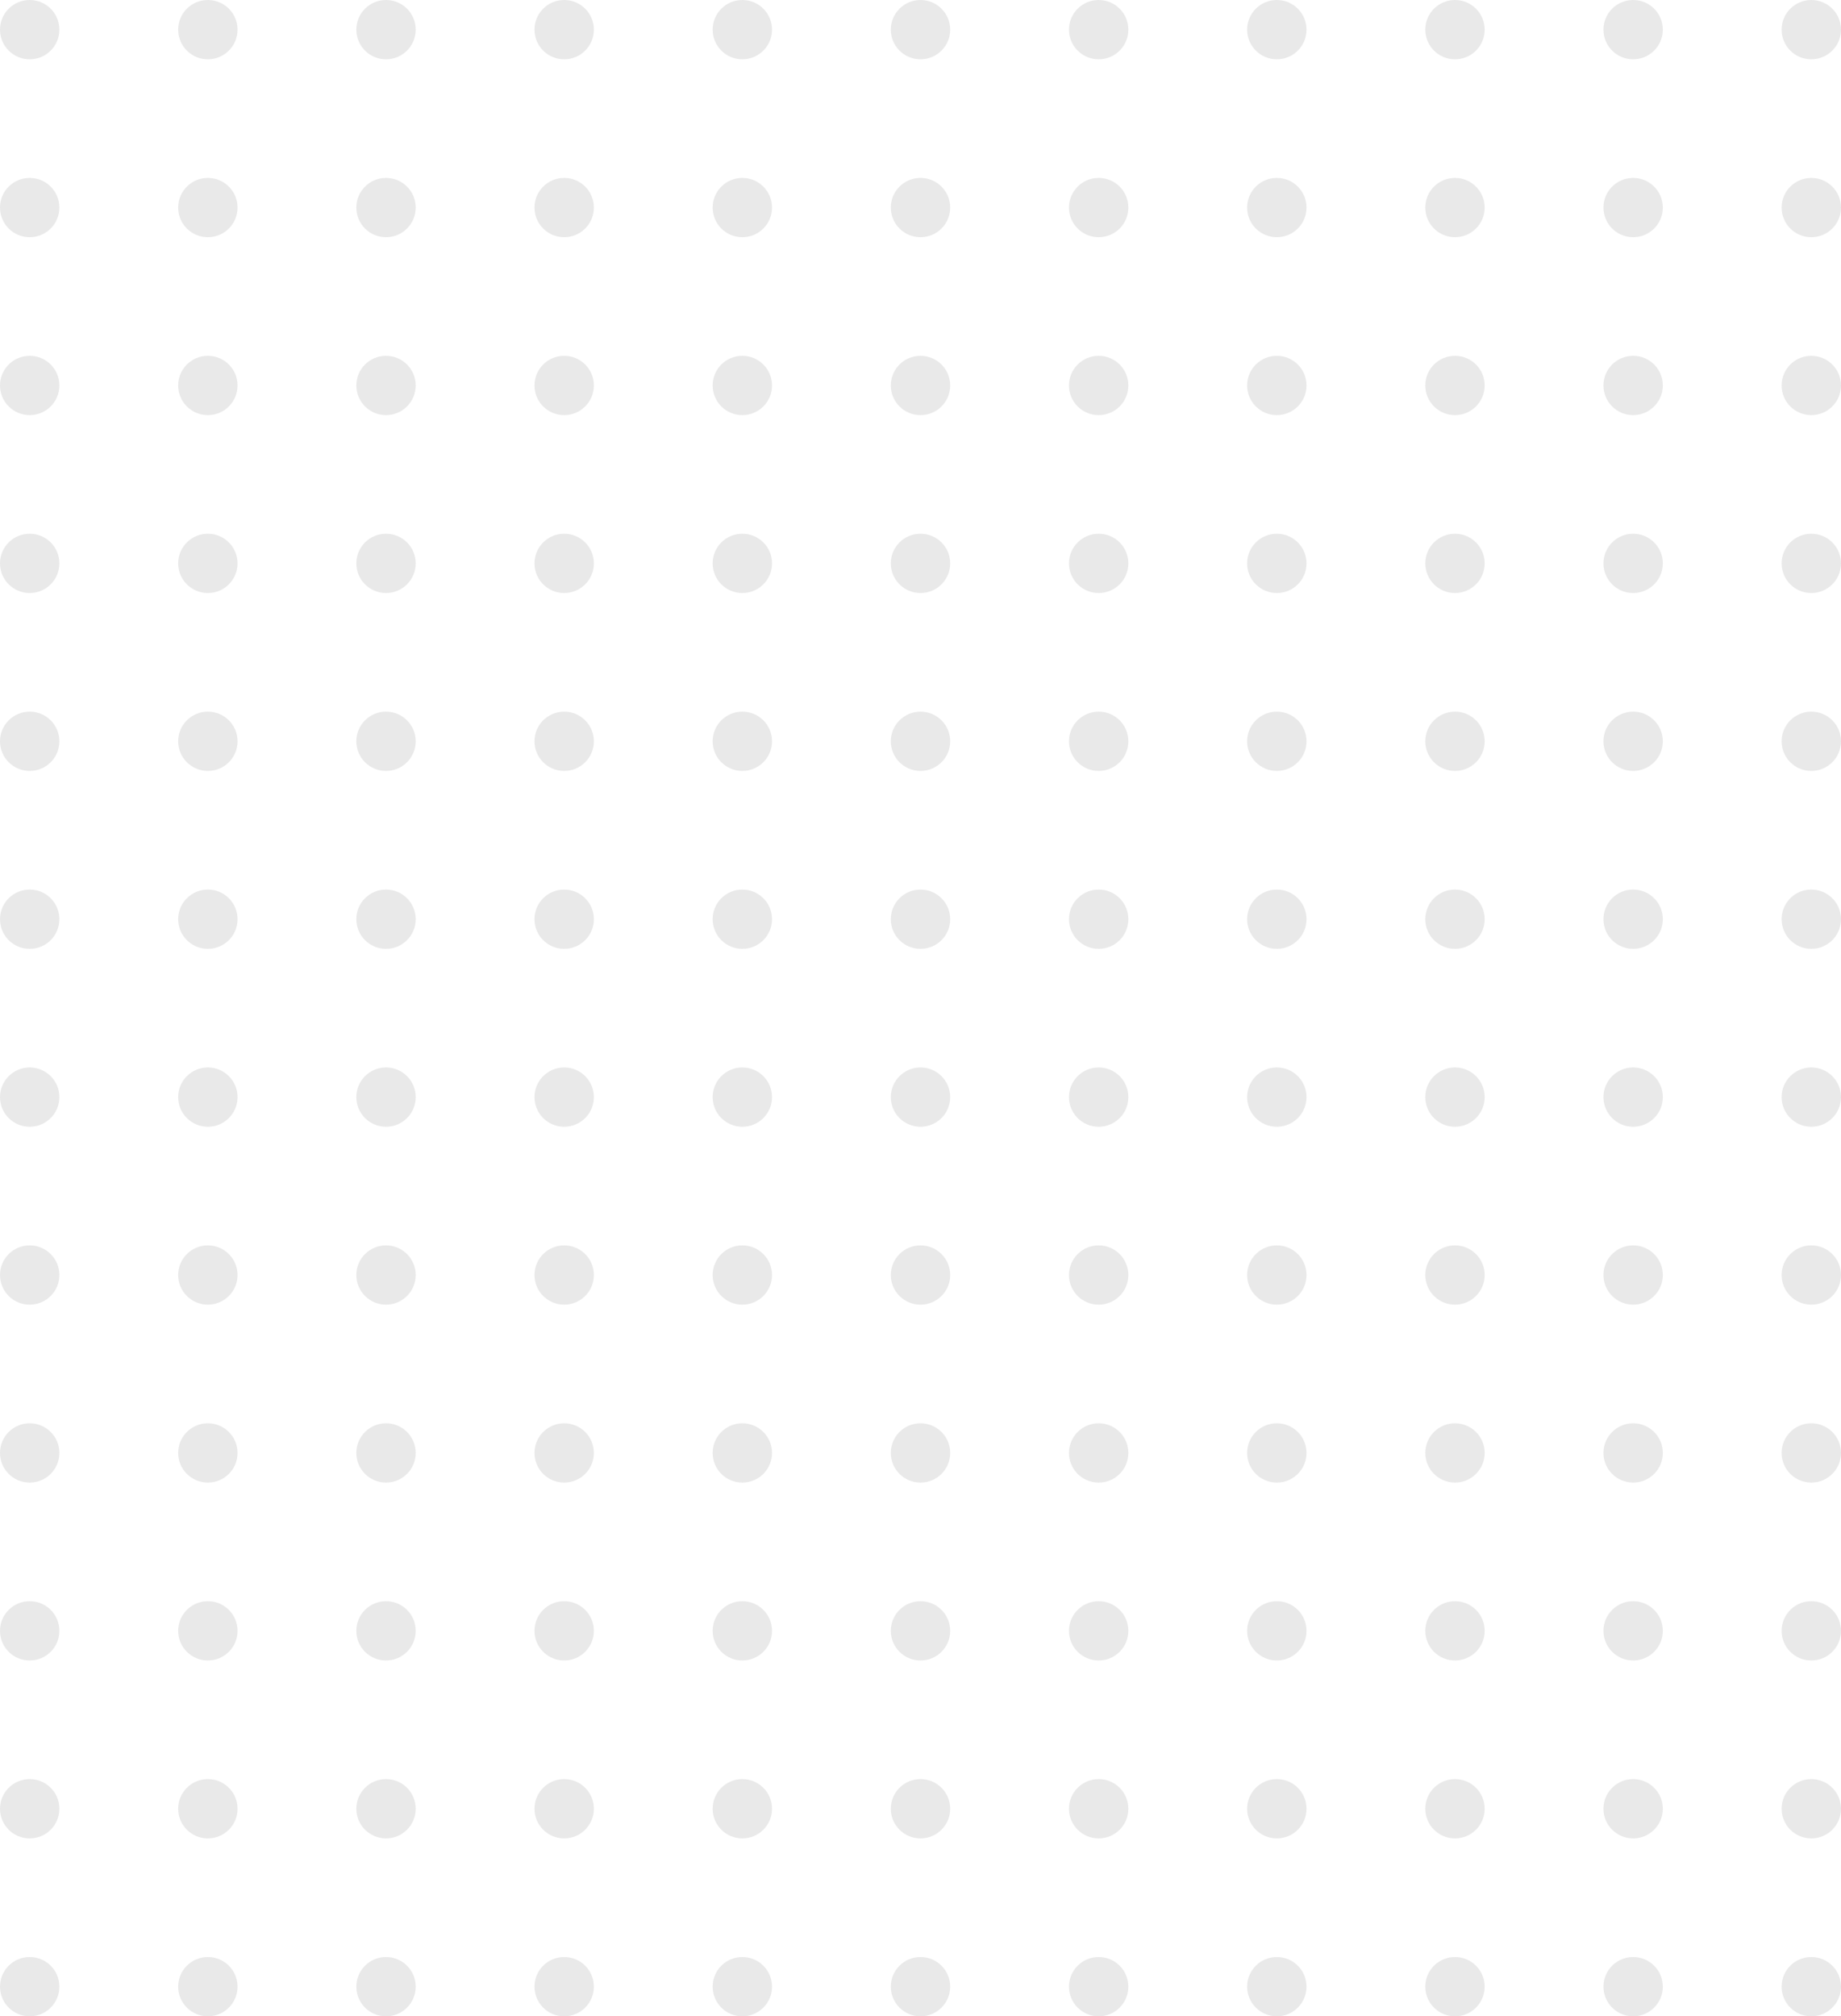 <?xml version="1.0" encoding="UTF-8"?> <svg xmlns="http://www.w3.org/2000/svg" width="716" height="784" viewBox="0 0 716 784" fill="none"> <path d="M23.097 11.529C23.097 17.897 17.926 23.059 11.548 23.059C5.17 23.059 0 17.897 0 11.529C0 5.162 5.17 0 11.548 0C17.926 0 23.097 5.162 23.097 11.529Z" fill="#E9E9E9"></path> <path d="M92.387 11.529C92.387 17.897 87.217 23.059 80.839 23.059C74.461 23.059 69.29 17.897 69.29 11.529C69.29 5.162 74.461 0 80.839 0C87.217 0 92.387 5.162 92.387 11.529Z" fill="#E9E9E9"></path> <path d="M161.677 11.529C161.677 17.897 156.507 23.059 150.129 23.059C143.751 23.059 138.581 17.897 138.581 11.529C138.581 5.162 143.751 0 150.129 0C156.507 0 161.677 5.162 161.677 11.529Z" fill="#E9E9E9"></path> <path d="M230.968 11.529C230.968 17.897 225.797 23.059 219.419 23.059C213.041 23.059 207.871 17.897 207.871 11.529C207.871 5.162 213.041 0 219.419 0C225.797 0 230.968 5.162 230.968 11.529Z" fill="#E9E9E9"></path> <path d="M300.258 11.529C300.258 17.897 295.088 23.059 288.71 23.059C282.332 23.059 277.161 17.897 277.161 11.529C277.161 5.162 282.332 0 288.71 0C295.088 0 300.258 5.162 300.258 11.529Z" fill="#E9E9E9"></path> <path d="M369.548 11.529C369.548 17.897 364.378 23.059 358 23.059C351.622 23.059 346.452 17.897 346.452 11.529C346.452 5.162 351.622 0 358 0C364.378 0 369.548 5.162 369.548 11.529Z" fill="#E9E9E9"></path> <path d="M438.839 11.529C438.839 17.897 433.668 23.059 427.29 23.059C420.912 23.059 415.742 17.897 415.742 11.529C415.742 5.162 420.912 0 427.29 0C433.668 0 438.839 5.162 438.839 11.529Z" fill="#E9E9E9"></path> <path d="M508.129 11.529C508.129 17.897 502.959 23.059 496.581 23.059C490.203 23.059 485.032 17.897 485.032 11.529C485.032 5.162 490.203 0 496.581 0C502.959 0 508.129 5.162 508.129 11.529Z" fill="#E9E9E9"></path> <path d="M577.419 11.529C577.419 17.897 572.249 23.059 565.871 23.059C559.493 23.059 554.323 17.897 554.323 11.529C554.323 5.162 559.493 0 565.871 0C572.249 0 577.419 5.162 577.419 11.529Z" fill="#E9E9E9"></path> <path d="M646.71 11.529C646.71 17.897 641.539 23.059 635.161 23.059C628.783 23.059 623.613 17.897 623.613 11.529C623.613 5.162 628.783 0 635.161 0C641.539 0 646.71 5.162 646.71 11.529Z" fill="#E9E9E9"></path> <path d="M716 11.529C716 17.897 710.83 23.059 704.452 23.059C698.074 23.059 692.903 17.897 692.903 11.529C692.903 5.162 698.074 0 704.452 0C710.83 0 716 5.162 716 11.529Z" fill="#E9E9E9"></path> <path d="M23.097 80.706C23.097 87.073 17.926 92.235 11.548 92.235C5.17 92.235 0 87.073 0 80.706C0 74.338 5.17 69.177 11.548 69.177C17.926 69.177 23.097 74.338 23.097 80.706Z" fill="#E9E9E9"></path> <path d="M92.387 80.706C92.387 87.073 87.217 92.235 80.839 92.235C74.461 92.235 69.29 87.073 69.29 80.706C69.29 74.338 74.461 69.177 80.839 69.177C87.217 69.177 92.387 74.338 92.387 80.706Z" fill="#E9E9E9"></path> <path d="M161.677 80.706C161.677 87.073 156.507 92.235 150.129 92.235C143.751 92.235 138.581 87.073 138.581 80.706C138.581 74.338 143.751 69.177 150.129 69.177C156.507 69.177 161.677 74.338 161.677 80.706Z" fill="#E9E9E9"></path> <path d="M230.968 80.706C230.968 87.073 225.797 92.235 219.419 92.235C213.041 92.235 207.871 87.073 207.871 80.706C207.871 74.338 213.041 69.177 219.419 69.177C225.797 69.177 230.968 74.338 230.968 80.706Z" fill="#E9E9E9"></path> <path d="M300.258 80.706C300.258 87.073 295.088 92.235 288.71 92.235C282.332 92.235 277.161 87.073 277.161 80.706C277.161 74.338 282.332 69.177 288.71 69.177C295.088 69.177 300.258 74.338 300.258 80.706Z" fill="#E9E9E9"></path> <path d="M369.548 80.706C369.548 87.073 364.378 92.235 358 92.235C351.622 92.235 346.452 87.073 346.452 80.706C346.452 74.338 351.622 69.177 358 69.177C364.378 69.177 369.548 74.338 369.548 80.706Z" fill="#E9E9E9"></path> <path d="M438.839 80.706C438.839 87.073 433.668 92.235 427.29 92.235C420.912 92.235 415.742 87.073 415.742 80.706C415.742 74.338 420.912 69.177 427.29 69.177C433.668 69.177 438.839 74.338 438.839 80.706Z" fill="#E9E9E9"></path> <path d="M508.129 80.706C508.129 87.073 502.959 92.235 496.581 92.235C490.203 92.235 485.032 87.073 485.032 80.706C485.032 74.338 490.203 69.177 496.581 69.177C502.959 69.177 508.129 74.338 508.129 80.706Z" fill="#E9E9E9"></path> <path d="M577.419 80.706C577.419 87.073 572.249 92.235 565.871 92.235C559.493 92.235 554.323 87.073 554.323 80.706C554.323 74.338 559.493 69.177 565.871 69.177C572.249 69.177 577.419 74.338 577.419 80.706Z" fill="#E9E9E9"></path> <path d="M646.71 80.706C646.71 87.073 641.539 92.235 635.161 92.235C628.783 92.235 623.613 87.073 623.613 80.706C623.613 74.338 628.783 69.177 635.161 69.177C641.539 69.177 646.71 74.338 646.71 80.706Z" fill="#E9E9E9"></path> <path d="M716 80.706C716 87.073 710.83 92.235 704.452 92.235C698.074 92.235 692.903 87.073 692.903 80.706C692.903 74.338 698.074 69.177 704.452 69.177C710.83 69.177 716 74.338 716 80.706Z" fill="#E9E9E9"></path> <path d="M23.097 149.882C23.097 156.25 17.926 161.412 11.548 161.412C5.17 161.412 0 156.25 0 149.882C0 143.515 5.17 138.353 11.548 138.353C17.926 138.353 23.097 143.515 23.097 149.882Z" fill="#E9E9E9"></path> <path d="M92.387 149.882C92.387 156.25 87.217 161.412 80.839 161.412C74.461 161.412 69.29 156.25 69.29 149.882C69.29 143.515 74.461 138.353 80.839 138.353C87.217 138.353 92.387 143.515 92.387 149.882Z" fill="#E9E9E9"></path> <path d="M161.677 149.882C161.677 156.25 156.507 161.412 150.129 161.412C143.751 161.412 138.581 156.25 138.581 149.882C138.581 143.515 143.751 138.353 150.129 138.353C156.507 138.353 161.677 143.515 161.677 149.882Z" fill="#E9E9E9"></path> <path d="M230.968 149.882C230.968 156.25 225.797 161.412 219.419 161.412C213.041 161.412 207.871 156.25 207.871 149.882C207.871 143.515 213.041 138.353 219.419 138.353C225.797 138.353 230.968 143.515 230.968 149.882Z" fill="#E9E9E9"></path> <path d="M300.258 149.882C300.258 156.25 295.088 161.412 288.71 161.412C282.332 161.412 277.161 156.25 277.161 149.882C277.161 143.515 282.332 138.353 288.71 138.353C295.088 138.353 300.258 143.515 300.258 149.882Z" fill="#E9E9E9"></path> <path d="M369.548 149.882C369.548 156.25 364.378 161.412 358 161.412C351.622 161.412 346.452 156.25 346.452 149.882C346.452 143.515 351.622 138.353 358 138.353C364.378 138.353 369.548 143.515 369.548 149.882Z" fill="#E9E9E9"></path> <path d="M438.839 149.882C438.839 156.25 433.668 161.412 427.29 161.412C420.912 161.412 415.742 156.25 415.742 149.882C415.742 143.515 420.912 138.353 427.29 138.353C433.668 138.353 438.839 143.515 438.839 149.882Z" fill="#E9E9E9"></path> <path d="M508.129 149.882C508.129 156.25 502.959 161.412 496.581 161.412C490.203 161.412 485.032 156.25 485.032 149.882C485.032 143.515 490.203 138.353 496.581 138.353C502.959 138.353 508.129 143.515 508.129 149.882Z" fill="#E9E9E9"></path> <path d="M577.419 149.882C577.419 156.25 572.249 161.412 565.871 161.412C559.493 161.412 554.323 156.25 554.323 149.882C554.323 143.515 559.493 138.353 565.871 138.353C572.249 138.353 577.419 143.515 577.419 149.882Z" fill="#E9E9E9"></path> <path d="M646.71 149.882C646.71 156.25 641.539 161.412 635.161 161.412C628.783 161.412 623.613 156.25 623.613 149.882C623.613 143.515 628.783 138.353 635.161 138.353C641.539 138.353 646.71 143.515 646.71 149.882Z" fill="#E9E9E9"></path> <path d="M716 149.882C716 156.25 710.83 161.412 704.452 161.412C698.074 161.412 692.903 156.25 692.903 149.882C692.903 143.515 698.074 138.353 704.452 138.353C710.83 138.353 716 143.515 716 149.882Z" fill="#E9E9E9"></path> <path d="M23.097 219.059C23.097 225.426 17.926 230.588 11.548 230.588C5.17 230.588 0 225.426 0 219.059C0 212.691 5.17 207.529 11.548 207.529C17.926 207.529 23.097 212.691 23.097 219.059Z" fill="#E9E9E9"></path> <path d="M92.387 219.059C92.387 225.426 87.217 230.588 80.839 230.588C74.461 230.588 69.29 225.426 69.29 219.059C69.29 212.691 74.461 207.529 80.839 207.529C87.217 207.529 92.387 212.691 92.387 219.059Z" fill="#E9E9E9"></path> <path d="M161.677 219.059C161.677 225.426 156.507 230.588 150.129 230.588C143.751 230.588 138.581 225.426 138.581 219.059C138.581 212.691 143.751 207.529 150.129 207.529C156.507 207.529 161.677 212.691 161.677 219.059Z" fill="#E9E9E9"></path> <path d="M230.968 219.059C230.968 225.426 225.797 230.588 219.419 230.588C213.041 230.588 207.871 225.426 207.871 219.059C207.871 212.691 213.041 207.529 219.419 207.529C225.797 207.529 230.968 212.691 230.968 219.059Z" fill="#E9E9E9"></path> <path d="M300.258 219.059C300.258 225.426 295.088 230.588 288.71 230.588C282.332 230.588 277.161 225.426 277.161 219.059C277.161 212.691 282.332 207.529 288.71 207.529C295.088 207.529 300.258 212.691 300.258 219.059Z" fill="#E9E9E9"></path> <path d="M369.548 219.059C369.548 225.426 364.378 230.588 358 230.588C351.622 230.588 346.452 225.426 346.452 219.059C346.452 212.691 351.622 207.529 358 207.529C364.378 207.529 369.548 212.691 369.548 219.059Z" fill="#E9E9E9"></path> <path d="M438.839 219.059C438.839 225.426 433.668 230.588 427.29 230.588C420.912 230.588 415.742 225.426 415.742 219.059C415.742 212.691 420.912 207.529 427.29 207.529C433.668 207.529 438.839 212.691 438.839 219.059Z" fill="#E9E9E9"></path> <path d="M508.129 219.059C508.129 225.426 502.959 230.588 496.581 230.588C490.203 230.588 485.032 225.426 485.032 219.059C485.032 212.691 490.203 207.529 496.581 207.529C502.959 207.529 508.129 212.691 508.129 219.059Z" fill="#E9E9E9"></path> <path d="M577.419 219.059C577.419 225.426 572.249 230.588 565.871 230.588C559.493 230.588 554.323 225.426 554.323 219.059C554.323 212.691 559.493 207.529 565.871 207.529C572.249 207.529 577.419 212.691 577.419 219.059Z" fill="#E9E9E9"></path> <path d="M646.71 219.059C646.71 225.426 641.539 230.588 635.161 230.588C628.783 230.588 623.613 225.426 623.613 219.059C623.613 212.691 628.783 207.529 635.161 207.529C641.539 207.529 646.71 212.691 646.71 219.059Z" fill="#E9E9E9"></path> <path d="M716 219.059C716 225.426 710.83 230.588 704.452 230.588C698.074 230.588 692.903 225.426 692.903 219.059C692.903 212.691 698.074 207.529 704.452 207.529C710.83 207.529 716 212.691 716 219.059Z" fill="#E9E9E9"></path> <path d="M23.097 288.235C23.097 294.603 17.926 299.765 11.548 299.765C5.17 299.765 0 294.603 0 288.235C0 281.868 5.17 276.706 11.548 276.706C17.926 276.706 23.097 281.868 23.097 288.235Z" fill="#E9E9E9"></path> <path d="M92.387 288.235C92.387 294.603 87.217 299.765 80.839 299.765C74.461 299.765 69.29 294.603 69.29 288.235C69.29 281.868 74.461 276.706 80.839 276.706C87.217 276.706 92.387 281.868 92.387 288.235Z" fill="#E9E9E9"></path> <path d="M161.677 288.235C161.677 294.603 156.507 299.765 150.129 299.765C143.751 299.765 138.581 294.603 138.581 288.235C138.581 281.868 143.751 276.706 150.129 276.706C156.507 276.706 161.677 281.868 161.677 288.235Z" fill="#E9E9E9"></path> <path d="M230.968 288.235C230.968 294.603 225.797 299.765 219.419 299.765C213.041 299.765 207.871 294.603 207.871 288.235C207.871 281.868 213.041 276.706 219.419 276.706C225.797 276.706 230.968 281.868 230.968 288.235Z" fill="#E9E9E9"></path> <path d="M300.258 288.235C300.258 294.603 295.088 299.765 288.71 299.765C282.332 299.765 277.161 294.603 277.161 288.235C277.161 281.868 282.332 276.706 288.71 276.706C295.088 276.706 300.258 281.868 300.258 288.235Z" fill="#E9E9E9"></path> <path d="M369.548 288.235C369.548 294.603 364.378 299.765 358 299.765C351.622 299.765 346.452 294.603 346.452 288.235C346.452 281.868 351.622 276.706 358 276.706C364.378 276.706 369.548 281.868 369.548 288.235Z" fill="#E9E9E9"></path> <path d="M438.839 288.235C438.839 294.603 433.668 299.765 427.29 299.765C420.912 299.765 415.742 294.603 415.742 288.235C415.742 281.868 420.912 276.706 427.29 276.706C433.668 276.706 438.839 281.868 438.839 288.235Z" fill="#E9E9E9"></path> <path d="M508.129 288.235C508.129 294.603 502.959 299.765 496.581 299.765C490.203 299.765 485.032 294.603 485.032 288.235C485.032 281.868 490.203 276.706 496.581 276.706C502.959 276.706 508.129 281.868 508.129 288.235Z" fill="#E9E9E9"></path> <path d="M577.419 288.235C577.419 294.603 572.249 299.765 565.871 299.765C559.493 299.765 554.323 294.603 554.323 288.235C554.323 281.868 559.493 276.706 565.871 276.706C572.249 276.706 577.419 281.868 577.419 288.235Z" fill="#E9E9E9"></path> <path d="M646.71 288.235C646.71 294.603 641.539 299.765 635.161 299.765C628.783 299.765 623.613 294.603 623.613 288.235C623.613 281.868 628.783 276.706 635.161 276.706C641.539 276.706 646.71 281.868 646.71 288.235Z" fill="#E9E9E9"></path> <path d="M716 288.235C716 294.603 710.83 299.765 704.452 299.765C698.074 299.765 692.903 294.603 692.903 288.235C692.903 281.868 698.074 276.706 704.452 276.706C710.83 276.706 716 281.868 716 288.235Z" fill="#E9E9E9"></path> <path d="M23.097 357.412C23.097 363.779 17.926 368.941 11.548 368.941C5.17 368.941 0 363.779 0 357.412C0 351.044 5.17 345.882 11.548 345.882C17.926 345.882 23.097 351.044 23.097 357.412Z" fill="#E9E9E9"></path> <path d="M92.387 357.412C92.387 363.779 87.217 368.941 80.839 368.941C74.461 368.941 69.29 363.779 69.29 357.412C69.29 351.044 74.461 345.882 80.839 345.882C87.217 345.882 92.387 351.044 92.387 357.412Z" fill="#E9E9E9"></path> <path d="M161.677 357.412C161.677 363.779 156.507 368.941 150.129 368.941C143.751 368.941 138.581 363.779 138.581 357.412C138.581 351.044 143.751 345.882 150.129 345.882C156.507 345.882 161.677 351.044 161.677 357.412Z" fill="#E9E9E9"></path> <path d="M230.968 357.412C230.968 363.779 225.797 368.941 219.419 368.941C213.041 368.941 207.871 363.779 207.871 357.412C207.871 351.044 213.041 345.882 219.419 345.882C225.797 345.882 230.968 351.044 230.968 357.412Z" fill="#E9E9E9"></path> <path d="M300.258 357.412C300.258 363.779 295.088 368.941 288.71 368.941C282.332 368.941 277.161 363.779 277.161 357.412C277.161 351.044 282.332 345.882 288.71 345.882C295.088 345.882 300.258 351.044 300.258 357.412Z" fill="#E9E9E9"></path> <path d="M369.548 357.412C369.548 363.779 364.378 368.941 358 368.941C351.622 368.941 346.452 363.779 346.452 357.412C346.452 351.044 351.622 345.882 358 345.882C364.378 345.882 369.548 351.044 369.548 357.412Z" fill="#E9E9E9"></path> <path d="M438.839 357.412C438.839 363.779 433.668 368.941 427.29 368.941C420.912 368.941 415.742 363.779 415.742 357.412C415.742 351.044 420.912 345.882 427.29 345.882C433.668 345.882 438.839 351.044 438.839 357.412Z" fill="#E9E9E9"></path> <path d="M508.129 357.412C508.129 363.779 502.959 368.941 496.581 368.941C490.203 368.941 485.032 363.779 485.032 357.412C485.032 351.044 490.203 345.882 496.581 345.882C502.959 345.882 508.129 351.044 508.129 357.412Z" fill="#E9E9E9"></path> <path d="M577.419 357.412C577.419 363.779 572.249 368.941 565.871 368.941C559.493 368.941 554.323 363.779 554.323 357.412C554.323 351.044 559.493 345.882 565.871 345.882C572.249 345.882 577.419 351.044 577.419 357.412Z" fill="#E9E9E9"></path> <path d="M646.71 357.412C646.71 363.779 641.539 368.941 635.161 368.941C628.783 368.941 623.613 363.779 623.613 357.412C623.613 351.044 628.783 345.882 635.161 345.882C641.539 345.882 646.71 351.044 646.71 357.412Z" fill="#E9E9E9"></path> <path d="M716 357.412C716 363.779 710.83 368.941 704.452 368.941C698.074 368.941 692.903 363.779 692.903 357.412C692.903 351.044 698.074 345.882 704.452 345.882C710.83 345.882 716 351.044 716 357.412Z" fill="#E9E9E9"></path> <path d="M23.097 426.588C23.097 432.956 17.926 438.118 11.548 438.118C5.17 438.118 0 432.956 0 426.588C0 420.221 5.17 415.059 11.548 415.059C17.926 415.059 23.097 420.221 23.097 426.588Z" fill="#E9E9E9"></path> <path d="M92.387 426.588C92.387 432.956 87.217 438.118 80.839 438.118C74.461 438.118 69.29 432.956 69.29 426.588C69.29 420.221 74.461 415.059 80.839 415.059C87.217 415.059 92.387 420.221 92.387 426.588Z" fill="#E9E9E9"></path> <path d="M161.677 426.588C161.677 432.956 156.507 438.118 150.129 438.118C143.751 438.118 138.581 432.956 138.581 426.588C138.581 420.221 143.751 415.059 150.129 415.059C156.507 415.059 161.677 420.221 161.677 426.588Z" fill="#E9E9E9"></path> <path d="M230.968 426.588C230.968 432.956 225.797 438.118 219.419 438.118C213.041 438.118 207.871 432.956 207.871 426.588C207.871 420.221 213.041 415.059 219.419 415.059C225.797 415.059 230.968 420.221 230.968 426.588Z" fill="#E9E9E9"></path> <path d="M300.258 426.588C300.258 432.956 295.088 438.118 288.71 438.118C282.332 438.118 277.161 432.956 277.161 426.588C277.161 420.221 282.332 415.059 288.71 415.059C295.088 415.059 300.258 420.221 300.258 426.588Z" fill="#E9E9E9"></path> <path d="M369.548 426.588C369.548 432.956 364.378 438.118 358 438.118C351.622 438.118 346.452 432.956 346.452 426.588C346.452 420.221 351.622 415.059 358 415.059C364.378 415.059 369.548 420.221 369.548 426.588Z" fill="#E9E9E9"></path> <path d="M438.839 426.588C438.839 432.956 433.668 438.118 427.29 438.118C420.912 438.118 415.742 432.956 415.742 426.588C415.742 420.221 420.912 415.059 427.29 415.059C433.668 415.059 438.839 420.221 438.839 426.588Z" fill="#E9E9E9"></path> <path d="M508.129 426.588C508.129 432.956 502.959 438.118 496.581 438.118C490.203 438.118 485.032 432.956 485.032 426.588C485.032 420.221 490.203 415.059 496.581 415.059C502.959 415.059 508.129 420.221 508.129 426.588Z" fill="#E9E9E9"></path> <path d="M577.419 426.588C577.419 432.956 572.249 438.118 565.871 438.118C559.493 438.118 554.323 432.956 554.323 426.588C554.323 420.221 559.493 415.059 565.871 415.059C572.249 415.059 577.419 420.221 577.419 426.588Z" fill="#E9E9E9"></path> <path d="M646.71 426.588C646.71 432.956 641.539 438.118 635.161 438.118C628.783 438.118 623.613 432.956 623.613 426.588C623.613 420.221 628.783 415.059 635.161 415.059C641.539 415.059 646.71 420.221 646.71 426.588Z" fill="#E9E9E9"></path> <path d="M716 426.588C716 432.956 710.83 438.118 704.452 438.118C698.074 438.118 692.903 432.956 692.903 426.588C692.903 420.221 698.074 415.059 704.452 415.059C710.83 415.059 716 420.221 716 426.588Z" fill="#E9E9E9"></path> <path d="M23.097 495.765C23.097 502.132 17.926 507.294 11.548 507.294C5.17 507.294 0 502.132 0 495.765C0 489.397 5.17 484.235 11.548 484.235C17.926 484.235 23.097 489.397 23.097 495.765Z" fill="#E9E9E9"></path> <path d="M92.387 495.765C92.387 502.132 87.217 507.294 80.839 507.294C74.461 507.294 69.29 502.132 69.29 495.765C69.29 489.397 74.461 484.235 80.839 484.235C87.217 484.235 92.387 489.397 92.387 495.765Z" fill="#E9E9E9"></path> <path d="M161.677 495.765C161.677 502.132 156.507 507.294 150.129 507.294C143.751 507.294 138.581 502.132 138.581 495.765C138.581 489.397 143.751 484.235 150.129 484.235C156.507 484.235 161.677 489.397 161.677 495.765Z" fill="#E9E9E9"></path> <path d="M230.968 495.765C230.968 502.132 225.797 507.294 219.419 507.294C213.041 507.294 207.871 502.132 207.871 495.765C207.871 489.397 213.041 484.235 219.419 484.235C225.797 484.235 230.968 489.397 230.968 495.765Z" fill="#E9E9E9"></path> <path d="M300.258 495.765C300.258 502.132 295.088 507.294 288.71 507.294C282.332 507.294 277.161 502.132 277.161 495.765C277.161 489.397 282.332 484.235 288.71 484.235C295.088 484.235 300.258 489.397 300.258 495.765Z" fill="#E9E9E9"></path> <path d="M369.548 495.765C369.548 502.132 364.378 507.294 358 507.294C351.622 507.294 346.452 502.132 346.452 495.765C346.452 489.397 351.622 484.235 358 484.235C364.378 484.235 369.548 489.397 369.548 495.765Z" fill="#E9E9E9"></path> <path d="M438.839 495.765C438.839 502.132 433.668 507.294 427.29 507.294C420.912 507.294 415.742 502.132 415.742 495.765C415.742 489.397 420.912 484.235 427.29 484.235C433.668 484.235 438.839 489.397 438.839 495.765Z" fill="#E9E9E9"></path> <path d="M508.129 495.765C508.129 502.132 502.959 507.294 496.581 507.294C490.203 507.294 485.032 502.132 485.032 495.765C485.032 489.397 490.203 484.235 496.581 484.235C502.959 484.235 508.129 489.397 508.129 495.765Z" fill="#E9E9E9"></path> <path d="M577.419 495.765C577.419 502.132 572.249 507.294 565.871 507.294C559.493 507.294 554.323 502.132 554.323 495.765C554.323 489.397 559.493 484.235 565.871 484.235C572.249 484.235 577.419 489.397 577.419 495.765Z" fill="#E9E9E9"></path> <path d="M646.71 495.765C646.71 502.132 641.539 507.294 635.161 507.294C628.783 507.294 623.613 502.132 623.613 495.765C623.613 489.397 628.783 484.235 635.161 484.235C641.539 484.235 646.71 489.397 646.71 495.765Z" fill="#E9E9E9"></path> <path d="M716 495.765C716 502.132 710.83 507.294 704.452 507.294C698.074 507.294 692.903 502.132 692.903 495.765C692.903 489.397 698.074 484.235 704.452 484.235C710.83 484.235 716 489.397 716 495.765Z" fill="#E9E9E9"></path> <path d="M23.097 564.941C23.097 571.309 17.926 576.471 11.548 576.471C5.17 576.471 0 571.309 0 564.941C0 558.574 5.17 553.412 11.548 553.412C17.926 553.412 23.097 558.574 23.097 564.941Z" fill="#E9E9E9"></path> <path d="M92.387 564.941C92.387 571.309 87.217 576.471 80.839 576.471C74.461 576.471 69.29 571.309 69.29 564.941C69.29 558.574 74.461 553.412 80.839 553.412C87.217 553.412 92.387 558.574 92.387 564.941Z" fill="#E9E9E9"></path> <path d="M161.677 564.941C161.677 571.309 156.507 576.471 150.129 576.471C143.751 576.471 138.581 571.309 138.581 564.941C138.581 558.574 143.751 553.412 150.129 553.412C156.507 553.412 161.677 558.574 161.677 564.941Z" fill="#E9E9E9"></path> <path d="M230.968 564.941C230.968 571.309 225.797 576.471 219.419 576.471C213.041 576.471 207.871 571.309 207.871 564.941C207.871 558.574 213.041 553.412 219.419 553.412C225.797 553.412 230.968 558.574 230.968 564.941Z" fill="#E9E9E9"></path> <path d="M300.258 564.941C300.258 571.309 295.088 576.471 288.71 576.471C282.332 576.471 277.161 571.309 277.161 564.941C277.161 558.574 282.332 553.412 288.71 553.412C295.088 553.412 300.258 558.574 300.258 564.941Z" fill="#E9E9E9"></path> <path d="M369.548 564.941C369.548 571.309 364.378 576.471 358 576.471C351.622 576.471 346.452 571.309 346.452 564.941C346.452 558.574 351.622 553.412 358 553.412C364.378 553.412 369.548 558.574 369.548 564.941Z" fill="#E9E9E9"></path> <path d="M438.839 564.941C438.839 571.309 433.668 576.471 427.29 576.471C420.912 576.471 415.742 571.309 415.742 564.941C415.742 558.574 420.912 553.412 427.29 553.412C433.668 553.412 438.839 558.574 438.839 564.941Z" fill="#E9E9E9"></path> <path d="M508.129 564.941C508.129 571.309 502.959 576.471 496.581 576.471C490.203 576.471 485.032 571.309 485.032 564.941C485.032 558.574 490.203 553.412 496.581 553.412C502.959 553.412 508.129 558.574 508.129 564.941Z" fill="#E9E9E9"></path> <path d="M577.419 564.941C577.419 571.309 572.249 576.471 565.871 576.471C559.493 576.471 554.323 571.309 554.323 564.941C554.323 558.574 559.493 553.412 565.871 553.412C572.249 553.412 577.419 558.574 577.419 564.941Z" fill="#E9E9E9"></path> <path d="M646.71 564.941C646.71 571.309 641.539 576.471 635.161 576.471C628.783 576.471 623.613 571.309 623.613 564.941C623.613 558.574 628.783 553.412 635.161 553.412C641.539 553.412 646.71 558.574 646.71 564.941Z" fill="#E9E9E9"></path> <path d="M716 564.941C716 571.309 710.83 576.471 704.452 576.471C698.074 576.471 692.903 571.309 692.903 564.941C692.903 558.574 698.074 553.412 704.452 553.412C710.83 553.412 716 558.574 716 564.941Z" fill="#E9E9E9"></path> <path d="M23.097 634.118C23.097 640.485 17.926 645.647 11.548 645.647C5.17 645.647 0 640.485 0 634.118C0 627.75 5.17 622.588 11.548 622.588C17.926 622.588 23.097 627.75 23.097 634.118Z" fill="#E9E9E9"></path> <path d="M92.387 634.118C92.387 640.485 87.217 645.647 80.839 645.647C74.461 645.647 69.29 640.485 69.29 634.118C69.29 627.75 74.461 622.588 80.839 622.588C87.217 622.588 92.387 627.75 92.387 634.118Z" fill="#E9E9E9"></path> <path d="M161.677 634.118C161.677 640.485 156.507 645.647 150.129 645.647C143.751 645.647 138.581 640.485 138.581 634.118C138.581 627.75 143.751 622.588 150.129 622.588C156.507 622.588 161.677 627.75 161.677 634.118Z" fill="#E9E9E9"></path> <path d="M230.968 634.118C230.968 640.485 225.797 645.647 219.419 645.647C213.041 645.647 207.871 640.485 207.871 634.118C207.871 627.75 213.041 622.588 219.419 622.588C225.797 622.588 230.968 627.75 230.968 634.118Z" fill="#E9E9E9"></path> <path d="M300.258 634.118C300.258 640.485 295.088 645.647 288.71 645.647C282.332 645.647 277.161 640.485 277.161 634.118C277.161 627.75 282.332 622.588 288.71 622.588C295.088 622.588 300.258 627.75 300.258 634.118Z" fill="#E9E9E9"></path> <path d="M369.548 634.118C369.548 640.485 364.378 645.647 358 645.647C351.622 645.647 346.452 640.485 346.452 634.118C346.452 627.75 351.622 622.588 358 622.588C364.378 622.588 369.548 627.75 369.548 634.118Z" fill="#E9E9E9"></path> <path d="M438.839 634.118C438.839 640.485 433.668 645.647 427.29 645.647C420.912 645.647 415.742 640.485 415.742 634.118C415.742 627.75 420.912 622.588 427.29 622.588C433.668 622.588 438.839 627.75 438.839 634.118Z" fill="#E9E9E9"></path> <path d="M508.129 634.118C508.129 640.485 502.959 645.647 496.581 645.647C490.203 645.647 485.032 640.485 485.032 634.118C485.032 627.75 490.203 622.588 496.581 622.588C502.959 622.588 508.129 627.75 508.129 634.118Z" fill="#E9E9E9"></path> <path d="M577.419 634.118C577.419 640.485 572.249 645.647 565.871 645.647C559.493 645.647 554.323 640.485 554.323 634.118C554.323 627.75 559.493 622.588 565.871 622.588C572.249 622.588 577.419 627.75 577.419 634.118Z" fill="#E9E9E9"></path> <path d="M646.71 634.118C646.71 640.485 641.539 645.647 635.161 645.647C628.783 645.647 623.613 640.485 623.613 634.118C623.613 627.75 628.783 622.588 635.161 622.588C641.539 622.588 646.71 627.75 646.71 634.118Z" fill="#E9E9E9"></path> <path d="M716 634.118C716 640.485 710.83 645.647 704.452 645.647C698.074 645.647 692.903 640.485 692.903 634.118C692.903 627.75 698.074 622.588 704.452 622.588C710.83 622.588 716 627.75 716 634.118Z" fill="#E9E9E9"></path> <path d="M23.097 703.294C23.097 709.662 17.926 714.824 11.548 714.824C5.17 714.824 0 709.662 0 703.294C0 696.927 5.17 691.765 11.548 691.765C17.926 691.765 23.097 696.927 23.097 703.294Z" fill="#E9E9E9"></path> <path d="M92.387 703.294C92.387 709.662 87.217 714.824 80.839 714.824C74.461 714.824 69.29 709.662 69.29 703.294C69.29 696.927 74.461 691.765 80.839 691.765C87.217 691.765 92.387 696.927 92.387 703.294Z" fill="#E9E9E9"></path> <path d="M161.677 703.294C161.677 709.662 156.507 714.824 150.129 714.824C143.751 714.824 138.581 709.662 138.581 703.294C138.581 696.927 143.751 691.765 150.129 691.765C156.507 691.765 161.677 696.927 161.677 703.294Z" fill="#E9E9E9"></path> <path d="M230.968 703.294C230.968 709.662 225.797 714.824 219.419 714.824C213.041 714.824 207.871 709.662 207.871 703.294C207.871 696.927 213.041 691.765 219.419 691.765C225.797 691.765 230.968 696.927 230.968 703.294Z" fill="#E9E9E9"></path> <path d="M300.258 703.294C300.258 709.662 295.088 714.824 288.71 714.824C282.332 714.824 277.161 709.662 277.161 703.294C277.161 696.927 282.332 691.765 288.71 691.765C295.088 691.765 300.258 696.927 300.258 703.294Z" fill="#E9E9E9"></path> <path d="M369.548 703.294C369.548 709.662 364.378 714.824 358 714.824C351.622 714.824 346.452 709.662 346.452 703.294C346.452 696.927 351.622 691.765 358 691.765C364.378 691.765 369.548 696.927 369.548 703.294Z" fill="#E9E9E9"></path> <path d="M438.839 703.294C438.839 709.662 433.668 714.824 427.29 714.824C420.912 714.824 415.742 709.662 415.742 703.294C415.742 696.927 420.912 691.765 427.29 691.765C433.668 691.765 438.839 696.927 438.839 703.294Z" fill="#E9E9E9"></path> <path d="M508.129 703.294C508.129 709.662 502.959 714.824 496.581 714.824C490.203 714.824 485.032 709.662 485.032 703.294C485.032 696.927 490.203 691.765 496.581 691.765C502.959 691.765 508.129 696.927 508.129 703.294Z" fill="#E9E9E9"></path> <path d="M577.419 703.294C577.419 709.662 572.249 714.824 565.871 714.824C559.493 714.824 554.323 709.662 554.323 703.294C554.323 696.927 559.493 691.765 565.871 691.765C572.249 691.765 577.419 696.927 577.419 703.294Z" fill="#E9E9E9"></path> <path d="M646.71 703.294C646.71 709.662 641.539 714.824 635.161 714.824C628.783 714.824 623.613 709.662 623.613 703.294C623.613 696.927 628.783 691.765 635.161 691.765C641.539 691.765 646.71 696.927 646.71 703.294Z" fill="#E9E9E9"></path> <path d="M716 703.294C716 709.662 710.83 714.824 704.452 714.824C698.074 714.824 692.903 709.662 692.903 703.294C692.903 696.927 698.074 691.765 704.452 691.765C710.83 691.765 716 696.927 716 703.294Z" fill="#E9E9E9"></path> <path d="M23.097 772.471C23.097 778.838 17.926 784 11.548 784C5.17 784 0 778.838 0 772.471C0 766.103 5.17 760.941 11.548 760.941C17.926 760.941 23.097 766.103 23.097 772.471Z" fill="#E9E9E9"></path> <path d="M92.387 772.471C92.387 778.838 87.217 784 80.839 784C74.461 784 69.29 778.838 69.29 772.471C69.29 766.103 74.461 760.941 80.839 760.941C87.217 760.941 92.387 766.103 92.387 772.471Z" fill="#E9E9E9"></path> <path d="M161.677 772.471C161.677 778.838 156.507 784 150.129 784C143.751 784 138.581 778.838 138.581 772.471C138.581 766.103 143.751 760.941 150.129 760.941C156.507 760.941 161.677 766.103 161.677 772.471Z" fill="#E9E9E9"></path> <path d="M230.968 772.471C230.968 778.838 225.797 784 219.419 784C213.041 784 207.871 778.838 207.871 772.471C207.871 766.103 213.041 760.941 219.419 760.941C225.797 760.941 230.968 766.103 230.968 772.471Z" fill="#E9E9E9"></path> <path d="M300.258 772.471C300.258 778.838 295.088 784 288.71 784C282.332 784 277.161 778.838 277.161 772.471C277.161 766.103 282.332 760.941 288.71 760.941C295.088 760.941 300.258 766.103 300.258 772.471Z" fill="#E9E9E9"></path> <path d="M369.548 772.471C369.548 778.838 364.378 784 358 784C351.622 784 346.452 778.838 346.452 772.471C346.452 766.103 351.622 760.941 358 760.941C364.378 760.941 369.548 766.103 369.548 772.471Z" fill="#E9E9E9"></path> <path d="M438.839 772.471C438.839 778.838 433.668 784 427.29 784C420.912 784 415.742 778.838 415.742 772.471C415.742 766.103 420.912 760.941 427.29 760.941C433.668 760.941 438.839 766.103 438.839 772.471Z" fill="#E9E9E9"></path> <path d="M508.129 772.471C508.129 778.838 502.959 784 496.581 784C490.203 784 485.032 778.838 485.032 772.471C485.032 766.103 490.203 760.941 496.581 760.941C502.959 760.941 508.129 766.103 508.129 772.471Z" fill="#E9E9E9"></path> <path d="M577.419 772.471C577.419 778.838 572.249 784 565.871 784C559.493 784 554.323 778.838 554.323 772.471C554.323 766.103 559.493 760.941 565.871 760.941C572.249 760.941 577.419 766.103 577.419 772.471Z" fill="#E9E9E9"></path> <path d="M646.71 772.471C646.71 778.838 641.539 784 635.161 784C628.783 784 623.613 778.838 623.613 772.471C623.613 766.103 628.783 760.941 635.161 760.941C641.539 760.941 646.71 766.103 646.71 772.471Z" fill="#E9E9E9"></path> <path d="M716 772.471C716 778.838 710.83 784 704.452 784C698.074 784 692.903 778.838 692.903 772.471C692.903 766.103 698.074 760.941 704.452 760.941C710.83 760.941 716 766.103 716 772.471Z" fill="#E9E9E9"></path> </svg> 
